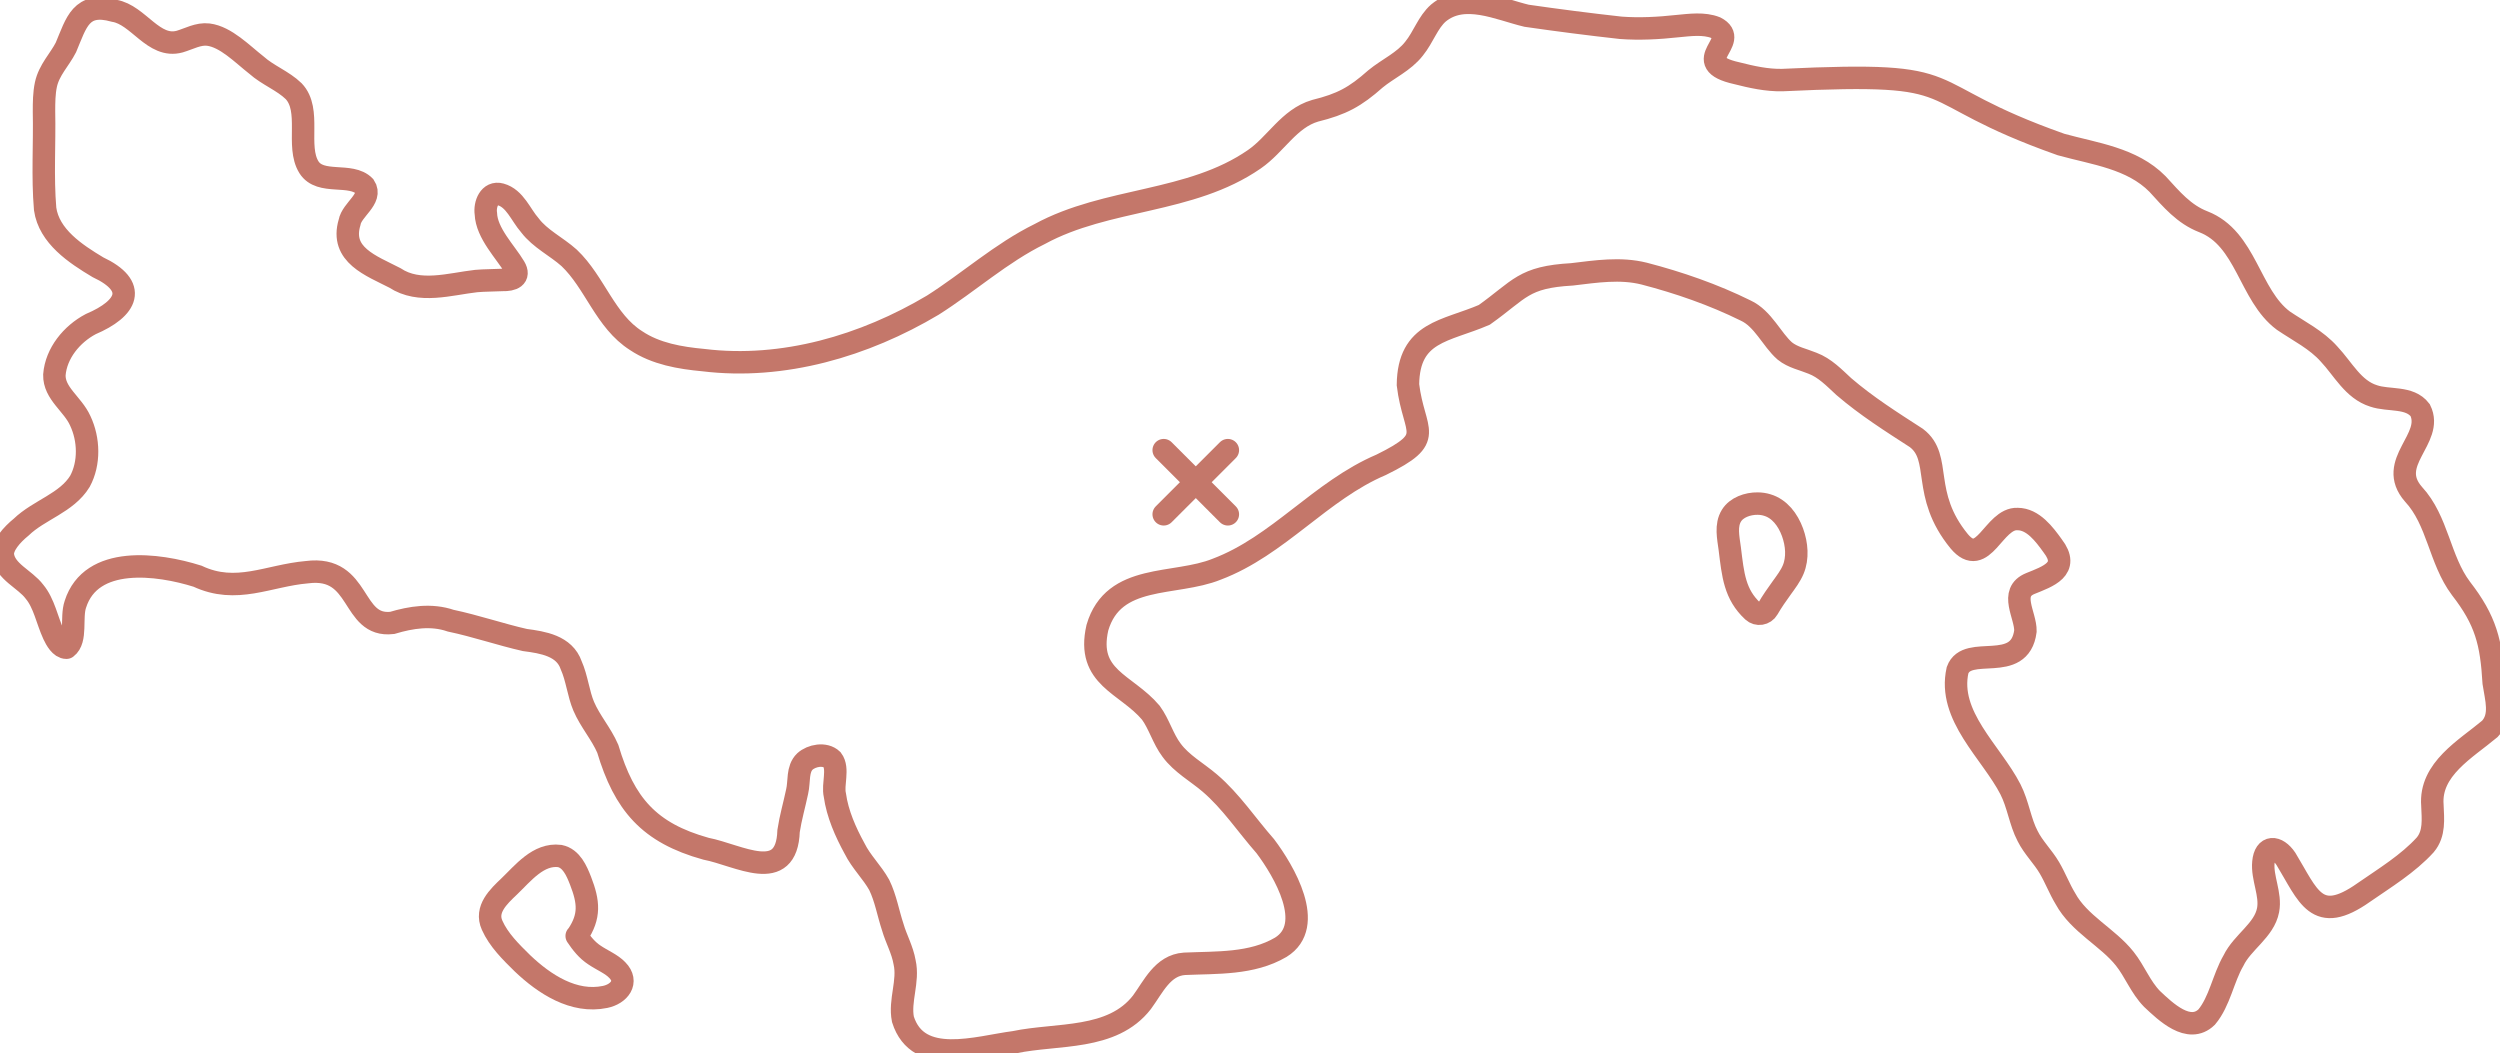 <svg xmlns="http://www.w3.org/2000/svg" id="b" data-name="Layer 2" width="890.923" height="375.357" viewBox="0 0 890.923 375.357"><g id="c" data-name="front"><g><g><g><path d="M23.659,230.825c-2.081.012-3.685-2.839-4.567-4.74-2.352-5.115-3.359-11.1-6.814-15.232-3.39-4.525-10.509-7.088-11.264-13.06-.271-3.357,3.226-7.246,6.536-9.946,6.401-6.173,16.202-8.584,20.936-16.316,3.503-6.488,3.242-14.96.116-21.575-2.69-5.992-9.386-9.756-9.222-16.383.615-7.714,6.21-14.499,12.935-18.058,13.195-5.616,16.97-13.523,2.539-20.302-7.979-4.776-17.385-11.01-18.771-20.76-.974-11.512-.15-23.168-.403-34.727,0-3.174.022-6.49.677-9.563,1.112-5.232,4.914-8.91,7.125-13.248C27.251,8.022,28.808.511,40.739,3.849c8.626,1.458,13.954,13.539,23.302,10.971,3.314-.971,6.635-2.925,10.22-2.483,6.232.792,12.062,6.904,17.14,10.875,3.97,3.567,9.469,5.597,13.242,9.271,6.447,6.763.762,19.6,5.445,27.102,4.096,6.519,14.934,1.754,19.827,6.786,2.97,4.435-4.583,8.323-5.344,12.895-3.451,11.593,7.74,15.426,16.16,19.772,8.692,5.758,19.699,2.157,28.993,1.115,3.108-.273,6.259-.216,9.373-.386,3.444.102,6.389-1.013,4.263-4.587-3.192-5.373-9.952-12.03-10.214-19.053-.489-3.321,1.293-7.958,5.268-6.847,5.116,1.405,7.157,7.314,10.421,11.014,3.64,4.819,9.491,7.572,13.988,11.604,9.21,8.73,12.851,22.538,23.889,29.512,7.009,4.688,15.647,6.154,23.921,6.921,28.457,3.491,57.465-5.094,81.81-19.593,12.878-8.174,24.323-18.574,38.09-25.341,23.982-13.058,53.691-10.869,76.467-26.634,7.651-5.259,12.354-14.542,21.643-17.279,9.531-2.356,14.269-4.918,21.537-11.363,4.453-3.665,10.114-6.108,13.73-10.759,3.419-4.217,4.927-9.417,8.716-12.731,9.095-7.52,21.41-1.41,31.393.982,11.129,1.611,22.369,3.054,33.543,4.294,6.725.502,13.479.137,20.175-.593,4.501-.423,9.462-1.123,13.653.529,9.344,4.79-10.19,12.298,7.514,16.241,5.333,1.358,10.695,2.554,16.206,2.454,69.266-3.287,44.544,3.57,99.378,22.964,11.941,3.307,25.268,4.844,34.378,14.065,5.008,5.469,9.404,10.77,16.329,13.458,15.378,5.963,16.308,26.143,28.524,35.241,5.595,3.793,11.808,6.833,16.327,11.946,4.949,5.251,8.544,12.61,15.833,14.885,5.363,1.849,12.812.104,16.602,5.073,5.044,10.257-12.307,18.588-2.406,29.939,8.758,9.427,9.244,23.34,16.926,33.577,8.842,11.393,10.841,19.224,11.679,33.681.796,5.474,2.942,11.864-1.378,16.38-8.554,7.177-21.493,14.337-20.471,27.238.184,4.927.859,10.022-2.559,14.109-6.135,6.738-14.378,11.756-21.868,16.94-16.946,11.997-19.827,1.068-27.798-11.996-3.158-4.671-7.452-4.811-8.002,1.218-.562,5.552,2.757,11.457,1.666,17.082-1.362,7.229-9.146,11.368-12.345,18.006-3.655,6.282-4.878,14.543-9.533,20.102-6.341,6.142-14.672-1.946-19.486-6.469-4.099-4.193-6.14-9.842-9.693-14.301-6.073-7.682-16.278-12.427-21.17-21.429-2.136-3.525-3.598-7.426-5.689-10.981-2.313-3.955-5.736-7.212-7.781-11.334-2.678-5.086-3.339-11.21-6.117-16.658-6.849-13.321-22.48-26.142-18.85-42.424,3.434-9.477,22.179,1.511,24.193-13.942.132-5.715-5.97-13.828,1.774-16.969,6.084-2.473,14.303-5.132,7.947-13.399-2.975-4.145-7.019-9.563-12.517-9.576-8.54-.439-12.259,18.124-20.809,7.924-13.84-16.916-5.872-29.691-15.261-36.81-8.87-5.735-17.768-11.355-25.864-18.317-3.447-3.179-6.731-6.651-11.165-8.322-3.324-1.373-7.013-2.051-9.859-4.36-4.63-4.03-7.716-11.543-13.943-14.414-11.485-5.677-23.798-9.94-36.202-13.168-8.498-2.115-17.098-.746-25.694.271-17.454.991-18.419,5.292-31.242,14.427-13.724,5.938-26.997,5.847-27.216,24.916,2.123,17.434,10.391,18.738-9.55,28.529-21.58,9.181-36.632,28.91-58.588,37.196-15.005,6.082-36.802,1.277-42.537,20.847-4.075,17.889,10.245,19.88,19.035,30.281,2.95,4.005,4.362,9.346,7.397,13.358,3.594,4.895,9.111,7.855,13.66,11.761,7.566,6.457,13.174,15.015,19.753,22.478,6.576,8.739,18.149,28.224,5.501,36.019-10.381,6.083-22.785,5.369-34.339,5.887-7.777.551-11.05,8.17-15.128,13.71-10.599,13.674-30.113,11.014-45.446,14.227-13.073,1.677-34.364,8.899-39.738-8.162-1.322-6.674,2.138-13.572.599-20.32-.772-4.477-3.008-8.326-4.209-12.512-1.676-5.025-2.498-10.247-4.828-15.042-2.547-4.58-6.471-8.279-8.787-12.983-3.217-5.859-6.091-12.348-7.026-19.023-.908-3.857,1.464-9.418-.979-12.649-2.568-2.446-7.348-1.488-9.689.648-2.803,2.682-1.93,7.164-2.771,10.698-.996,4.749-2.356,9.409-3.054,14.049-.645,19.282-17.823,8.575-29.463,6.342-20.252-5.634-29.07-15.867-34.977-35.632-2.338-5.393-6.269-9.751-8.573-15.14-1.888-4.41-2.408-10.016-4.454-14.59-2.406-6.985-10.101-8.169-16.512-9.014-8.638-1.954-17.61-5.037-26.438-6.891-6.905-2.365-14.12-1.215-20.848.793-14.911,1.706-10.769-20.603-30.38-18.072-13.832,1.195-25.091,7.952-39.001,1.427-14.083-4.441-37.921-7.62-43.524,10.011-1.638,4.782.593,12.659-3.154,15.473" fill="none" stroke="#000" stroke-linecap="round" stroke-linejoin="round" stroke-width="2"></path><path d="M205.812,333.238c4.512-6.731,4.017-11.783,1.081-19.351-1.402-3.582-3.269-7.983-7.405-8.831-7.633-.952-13.092,6.122-18.048,10.865-3.785,3.596-8.633,8.134-6.059,13.813,2.334,5.253,6.745,9.575,10.821,13.572,7.799,7.424,18.264,14.29,29.439,11.965,5.009-1.029,8.461-5.356,4.351-9.553-2.013-2.155-5.44-3.54-8.154-5.386-2.636-1.719-4.597-4.198-6.326-6.793" fill="none" stroke="#000" stroke-linecap="round" stroke-linejoin="round" stroke-width="2"></path><path d="M626.425,179.462c1.154.016,2.281.182,3.305.497,4.431,1.287,7.432,5.252,9.072,9.735,1.538,4.225,1.97,9.182.24,13.289-.995,2.376-2.599,4.434-4.086,6.512-1.76,2.432-3.484,4.891-4.985,7.496-1.097,1.905-3.692,2.325-5.302.829-6.493-6.035-7.078-12.906-8.238-22.32-.505-3.855-1.552-8.304.632-11.783,1.79-2.869,5.711-4.307,9.362-4.255Z" fill="none" stroke="#000" stroke-linecap="round" stroke-linejoin="round" stroke-width="2"></path></g><g><path d="M23.659,230.825c-2.081.012-3.685-2.839-4.567-4.74-2.352-5.115-3.359-11.1-6.814-15.232-3.39-4.525-10.509-7.088-11.264-13.06-.271-3.357,3.226-7.246,6.536-9.946,6.401-6.173,16.202-8.584,20.936-16.316,3.503-6.488,3.242-14.96.116-21.575-2.69-5.992-9.386-9.756-9.222-16.383.615-7.714,6.21-14.499,12.935-18.058,13.195-5.616,16.97-13.523,2.539-20.302-7.979-4.776-17.385-11.01-18.771-20.76-.974-11.512-.15-23.168-.403-34.727,0-3.174.022-6.49.677-9.563,1.112-5.232,4.914-8.91,7.125-13.248C27.251,8.022,28.808.511,40.739,3.849c8.626,1.458,13.954,13.539,23.302,10.971,3.314-.971,6.635-2.925,10.22-2.483,6.232.792,12.062,6.904,17.14,10.875,3.97,3.567,9.469,5.597,13.242,9.271,6.447,6.763.762,19.6,5.445,27.102,4.096,6.519,14.934,1.754,19.827,6.786,2.97,4.435-4.583,8.323-5.344,12.895-3.451,11.593,7.74,15.426,16.16,19.772,8.692,5.758,19.699,2.157,28.993,1.115,3.108-.273,6.259-.216,9.373-.386,3.444.102,6.389-1.013,4.263-4.587-3.192-5.373-9.952-12.03-10.214-19.053-.489-3.321,1.293-7.958,5.268-6.847,5.116,1.405,7.157,7.314,10.421,11.014,3.64,4.819,9.491,7.572,13.988,11.604,9.21,8.73,12.851,22.538,23.889,29.512,7.009,4.688,15.647,6.154,23.921,6.921,28.457,3.491,57.465-5.094,81.81-19.593,12.878-8.174,24.323-18.574,38.09-25.341,23.982-13.058,53.691-10.869,76.467-26.634,7.651-5.259,12.354-14.542,21.643-17.279,9.531-2.356,14.269-4.918,21.537-11.363,4.453-3.665,10.114-6.108,13.73-10.759,3.419-4.217,4.927-9.417,8.716-12.731,9.095-7.52,21.41-1.41,31.393.982,11.129,1.611,22.369,3.054,33.543,4.294,6.725.502,13.479.137,20.175-.593,4.501-.423,9.462-1.123,13.653.529,9.344,4.79-10.19,12.298,7.514,16.241,5.333,1.358,10.695,2.554,16.206,2.454,69.266-3.287,44.544,3.57,99.378,22.964,11.941,3.307,25.268,4.844,34.378,14.065,5.008,5.469,9.404,10.77,16.329,13.458,15.378,5.963,16.308,26.143,28.524,35.241,5.595,3.793,11.808,6.833,16.327,11.946,4.949,5.251,8.544,12.61,15.833,14.885,5.363,1.849,12.812.104,16.602,5.073,5.044,10.257-12.307,18.588-2.406,29.939,8.758,9.427,9.244,23.34,16.926,33.577,8.842,11.393,10.841,19.224,11.679,33.681.796,5.474,2.942,11.864-1.378,16.38-8.554,7.177-21.493,14.337-20.471,27.238.184,4.927.859,10.022-2.559,14.109-6.135,6.738-14.378,11.756-21.868,16.94-16.946,11.997-19.827,1.068-27.798-11.996-3.158-4.671-7.452-4.811-8.002,1.218-.562,5.552,2.757,11.457,1.666,17.082-1.362,7.229-9.146,11.368-12.345,18.006-3.655,6.282-4.878,14.543-9.533,20.102-6.341,6.142-14.672-1.946-19.486-6.469-4.099-4.193-6.14-9.842-9.693-14.301-6.073-7.682-16.278-12.427-21.17-21.429-2.136-3.525-3.598-7.426-5.689-10.981-2.313-3.955-5.736-7.212-7.781-11.334-2.678-5.086-3.339-11.21-6.117-16.658-6.849-13.321-22.48-26.142-18.85-42.424,3.434-9.477,22.179,1.511,24.193-13.942.132-5.715-5.97-13.828,1.774-16.969,6.084-2.473,14.303-5.132,7.947-13.399-2.975-4.145-7.019-9.563-12.517-9.576-8.54-.439-12.259,18.124-20.809,7.924-13.84-16.916-5.872-29.691-15.261-36.81-8.87-5.735-17.768-11.355-25.864-18.317-3.447-3.179-6.731-6.651-11.165-8.322-3.324-1.373-7.013-2.051-9.859-4.36-4.63-4.03-7.716-11.543-13.943-14.414-11.485-5.677-23.798-9.94-36.202-13.168-8.498-2.115-17.098-.746-25.694.271-17.454.991-18.419,5.292-31.242,14.427-13.724,5.938-26.997,5.847-27.216,24.916,2.123,17.434,10.391,18.738-9.55,28.529-21.58,9.181-36.632,28.91-58.588,37.196-15.005,6.082-36.802,1.277-42.537,20.847-4.075,17.889,10.245,19.88,19.035,30.281,2.95,4.005,4.362,9.346,7.397,13.358,3.594,4.895,9.111,7.855,13.66,11.761,7.566,6.457,13.174,15.015,19.753,22.478,6.576,8.739,18.149,28.224,5.501,36.019-10.381,6.083-22.785,5.369-34.339,5.887-7.777.551-11.05,8.17-15.128,13.71-10.599,13.674-30.113,11.014-45.446,14.227-13.073,1.677-34.364,8.899-39.738-8.162-1.322-6.674,2.138-13.572.599-20.32-.772-4.477-3.008-8.326-4.209-12.512-1.676-5.025-2.498-10.247-4.828-15.042-2.547-4.58-6.471-8.279-8.787-12.983-3.217-5.859-6.091-12.348-7.026-19.023-.908-3.857,1.464-9.418-.979-12.649-2.568-2.446-7.348-1.488-9.689.648-2.803,2.682-1.93,7.164-2.771,10.698-.996,4.749-2.356,9.409-3.054,14.049-.645,19.282-17.823,8.575-29.463,6.342-20.252-5.634-29.07-15.867-34.977-35.632-2.338-5.393-6.269-9.751-8.573-15.14-1.888-4.41-2.408-10.016-4.454-14.59-2.406-6.985-10.101-8.169-16.512-9.014-8.638-1.954-17.61-5.037-26.438-6.891-6.905-2.365-14.12-1.215-20.848.793-14.911,1.706-10.769-20.603-30.38-18.072-13.832,1.195-25.091,7.952-39.001,1.427-14.083-4.441-37.921-7.62-43.524,10.011-1.638,4.782.593,12.659-3.154,15.473" fill="none" stroke="#c4776a" stroke-linecap="round" stroke-miterlimit="10" stroke-width="8"></path><path d="M205.812,333.238c4.512-6.731,4.017-11.783,1.081-19.351-1.402-3.582-3.269-7.983-7.405-8.831-7.633-.952-13.092,6.122-18.048,10.865-3.785,3.596-8.633,8.134-6.059,13.813,2.334,5.253,6.745,9.575,10.821,13.572,7.799,7.424,18.264,14.29,29.439,11.965,5.009-1.029,8.461-5.356,4.351-9.553-2.013-2.155-5.44-3.54-8.154-5.386-2.636-1.719-4.597-4.198-6.326-6.793" fill="none" stroke="#c4776a" stroke-linecap="round" stroke-miterlimit="10" stroke-width="8"></path><path d="M626.425,179.462c1.154.016,2.281.182,3.305.497,4.431,1.287,7.432,5.252,9.072,9.735,1.538,4.225,1.97,9.182.24,13.289-.995,2.376-2.599,4.434-4.086,6.512-1.76,2.432-3.484,4.891-4.985,7.496-1.097,1.905-3.692,2.325-5.302.829-6.493-6.035-7.078-12.906-8.238-22.32-.505-3.855-1.552-8.304.632-11.783,1.79-2.869,5.711-4.307,9.362-4.255Z" fill="none" stroke="#c4776a" stroke-linecap="round" stroke-miterlimit="10" stroke-width="8"></path></g></g><g><line x1="414.704" y1="160.419" x2="437.57" y2="183.284" fill="none" stroke="#c4776a" stroke-linecap="round" stroke-linejoin="round" stroke-width="8"></line><line x1="437.57" y1="160.419" x2="414.704" y2="183.284" fill="none" stroke="#c4776a" stroke-linecap="round" stroke-linejoin="round" stroke-width="8"></line></g></g></g></svg>